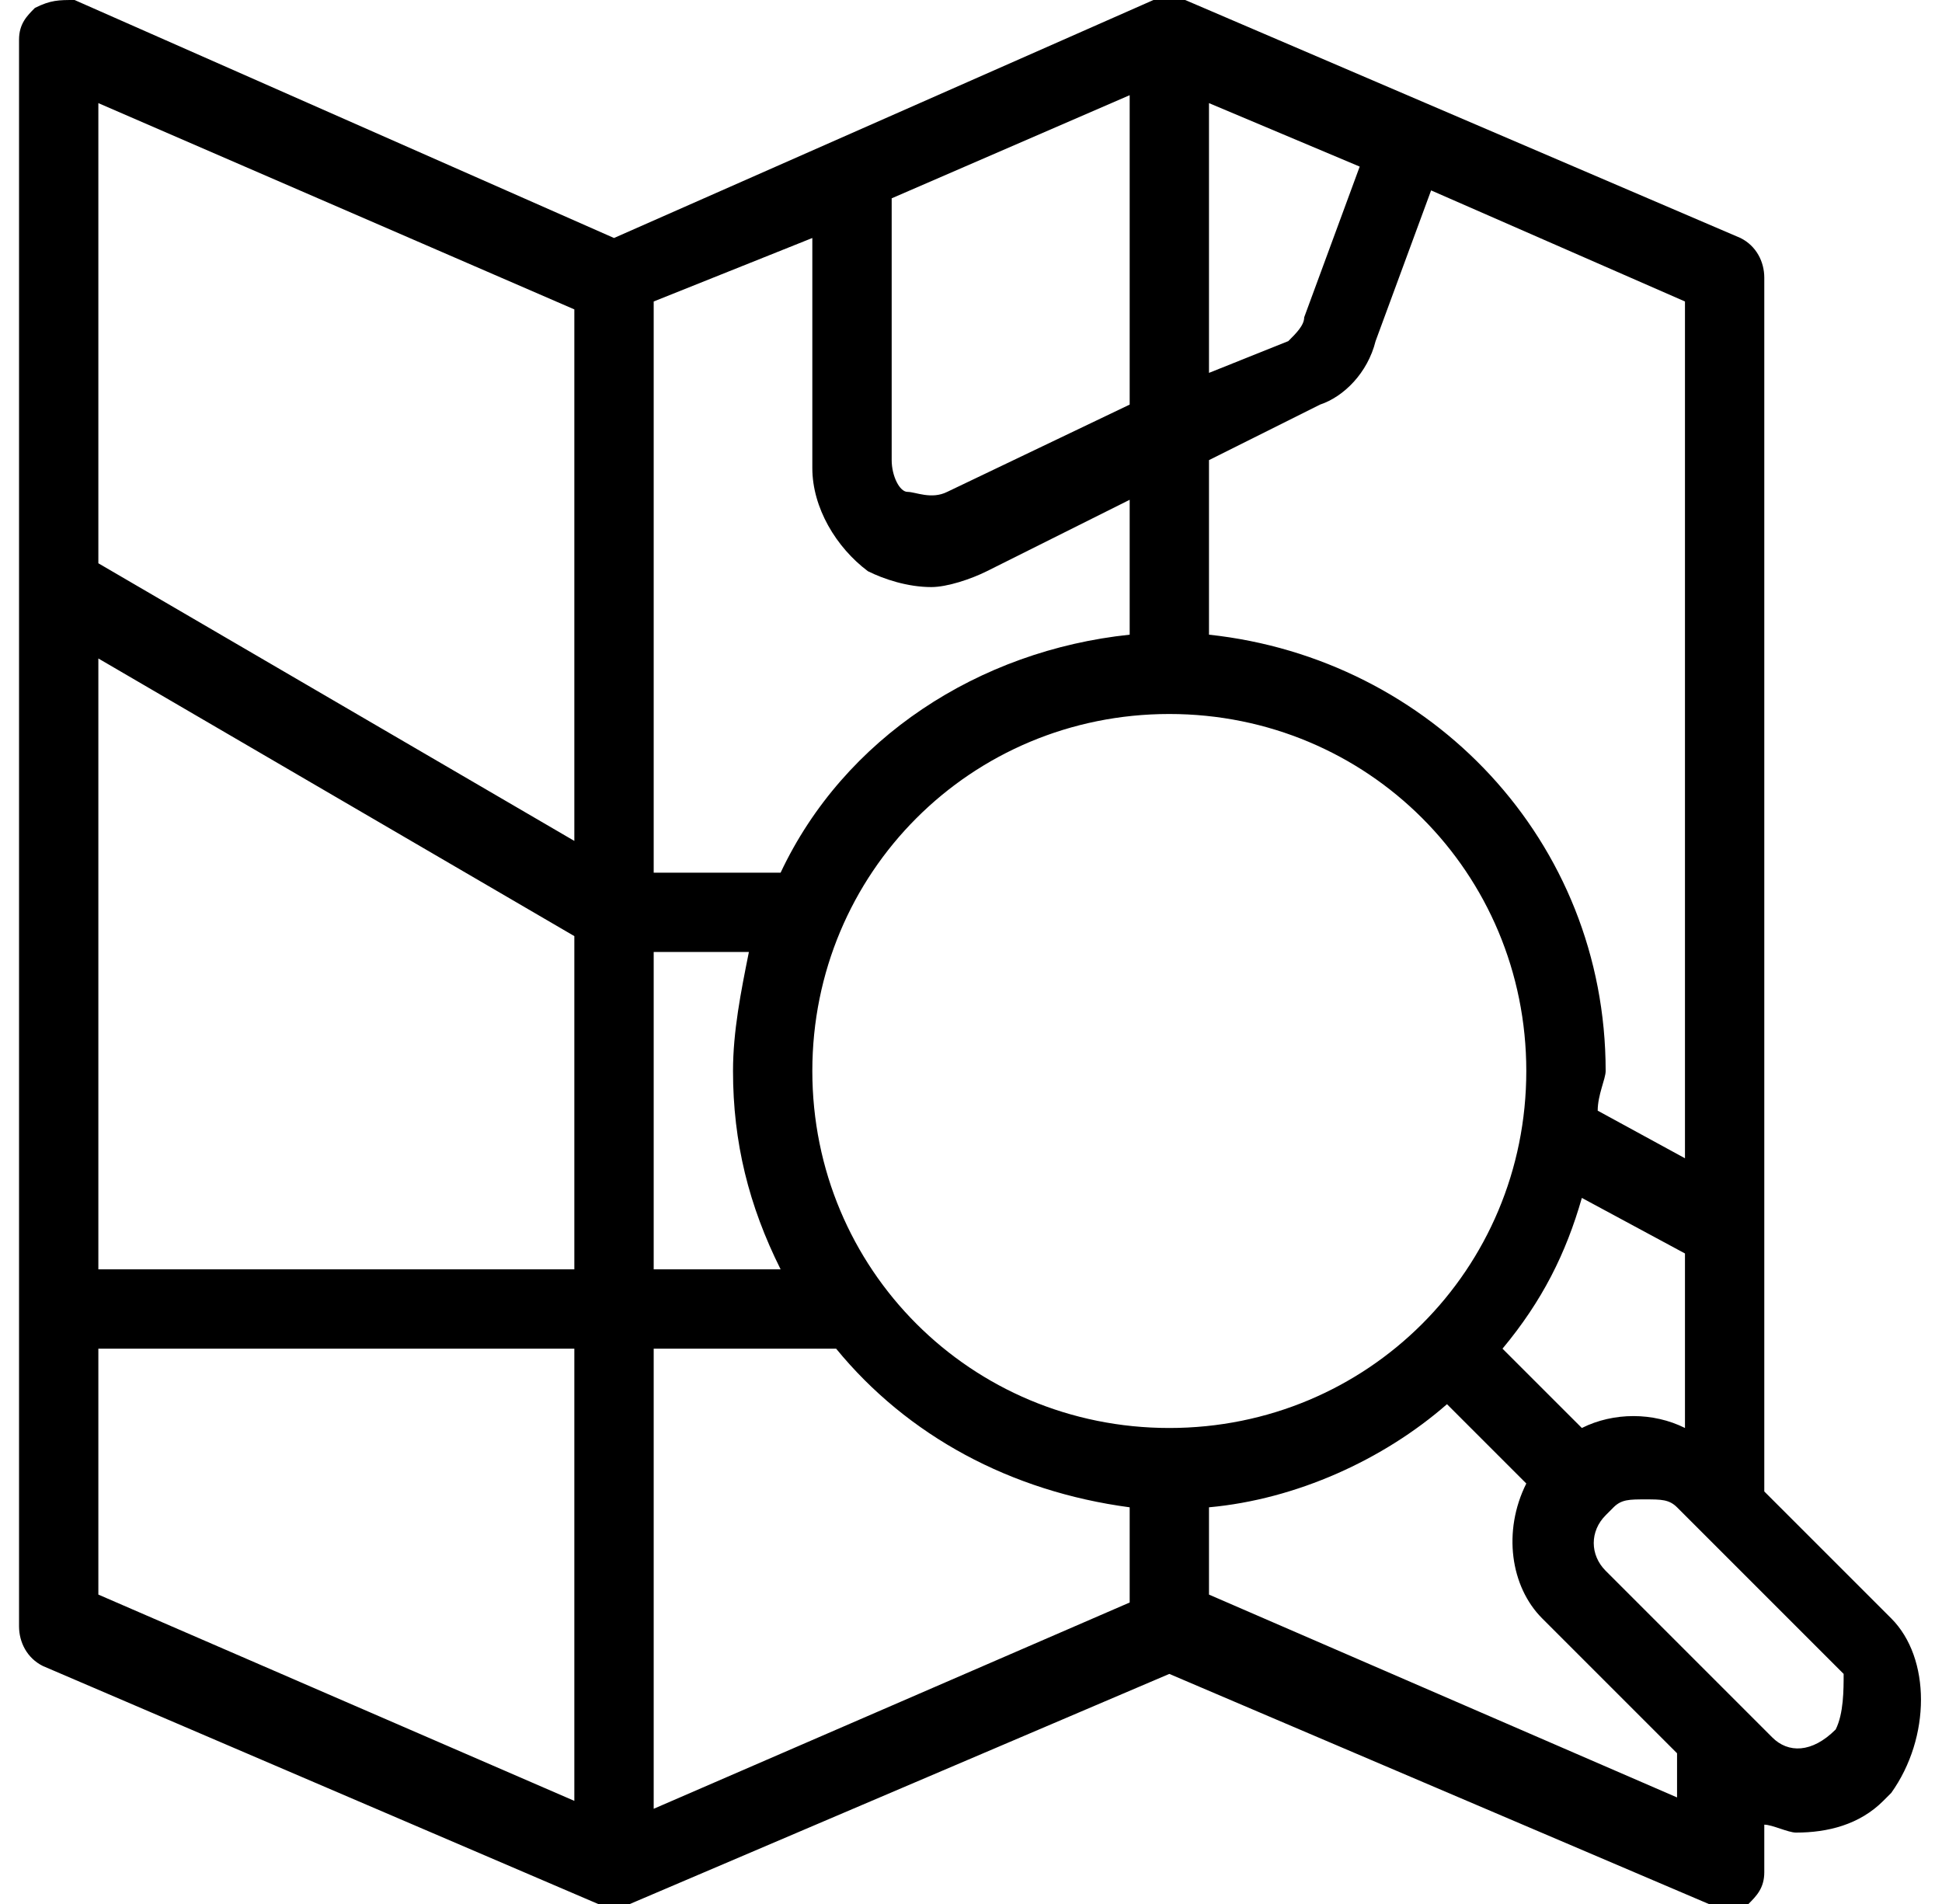 <svg width="51" height="50" viewBox="0 0 51 50" fill="none" xmlns="http://www.w3.org/2000/svg">
<g clip-path="url(#clip0_894_5043)">
<path d="M49.667 42.5L46.333 39.167V7.292C46.333 6.875 46.125 6.458 45.708 6.25L31.125 0C30.917 0 30.5 0 30.292 0L16.125 6.25L1.958 0C1.542 0 1.333 0 0.917 0.208C0.708 0.417 0.5 0.625 0.5 1.042V42.708C0.5 43.125 0.708 43.542 1.125 43.75L15.708 50C15.917 50 15.917 50 16.125 50C16.333 50 16.333 50 16.542 50L30.708 43.958L44.875 50C45.292 50.208 45.5 50 45.917 50C46.125 49.792 46.333 49.583 46.333 49.167V47.917C46.542 47.917 46.958 48.125 47.167 48.125C48 48.125 48.833 47.917 49.458 47.292L49.667 47.083C50.708 45.625 50.708 43.542 49.667 42.5ZM15.083 47.292L2.583 41.875V35.417H15.083V47.292ZM15.083 33.333H2.583V17.292L15.083 24.583V33.333ZM15.083 22.083L2.583 14.792V2.708L15.083 8.125V22.083ZM31.75 2.708L35.708 4.375L34.25 8.333C34.25 8.542 34.042 8.75 33.833 8.958L31.75 9.792V2.708ZM31.75 12.083L34.667 10.625C35.292 10.417 35.917 9.792 36.125 8.958L37.583 5L44.25 7.917V30.417L41.958 29.167C41.958 28.75 42.167 28.333 42.167 28.125C42.167 22.083 37.583 17.292 31.75 16.667V12.083ZM41.542 37.5L39.458 35.417C40.5 34.167 41.125 32.917 41.542 31.458L44.25 32.917V37.5C43.417 37.083 42.375 37.083 41.542 37.5ZM23.417 5.208L29.667 2.5V10.625L24.875 12.917C24.458 13.125 24.042 12.917 23.833 12.917C23.625 12.917 23.417 12.5 23.417 12.083V5.208ZM17.167 7.917L21.333 6.25V12.292C21.333 13.333 21.958 14.375 22.792 15C23.208 15.208 23.833 15.417 24.458 15.417C24.875 15.417 25.5 15.208 25.917 15L29.667 13.125V16.667C25.708 17.083 22.167 19.375 20.5 22.917H17.167V7.917ZM17.167 25H19.667C19.458 26.042 19.25 27.083 19.25 28.125C19.25 30 19.667 31.667 20.5 33.333H17.167V25ZM29.667 42.083L17.167 47.5V35.417H21.958C23.833 37.708 26.542 39.167 29.667 39.583V42.083ZM21.333 28.125C21.333 22.917 25.5 18.75 30.708 18.75C35.917 18.75 40.083 22.917 40.083 28.125C40.083 33.333 35.917 37.5 30.708 37.5C25.5 37.5 21.333 33.333 21.333 28.125ZM44.25 47.292L31.75 41.875V39.583C34.042 39.375 36.333 38.333 38 36.875L40.083 38.958C39.458 40.208 39.667 41.667 40.5 42.5L44.042 46.042V47.292H44.25ZM48.208 45.417C47.583 46.042 46.958 46.042 46.542 45.625L42.167 41.25C41.75 40.833 41.75 40.208 42.167 39.792L42.375 39.583C42.583 39.375 42.792 39.375 43.208 39.375C43.625 39.375 43.833 39.375 44.042 39.583L48.417 43.958C48.417 44.375 48.417 45 48.208 45.417Z" fill="black"/>
</g>
<defs>
<clipPath id="clip0_894_5043">
<rect width="50" height="50" fill="white" transform="translate(0.5)"/>
</clipPath>
</defs>
</svg>
